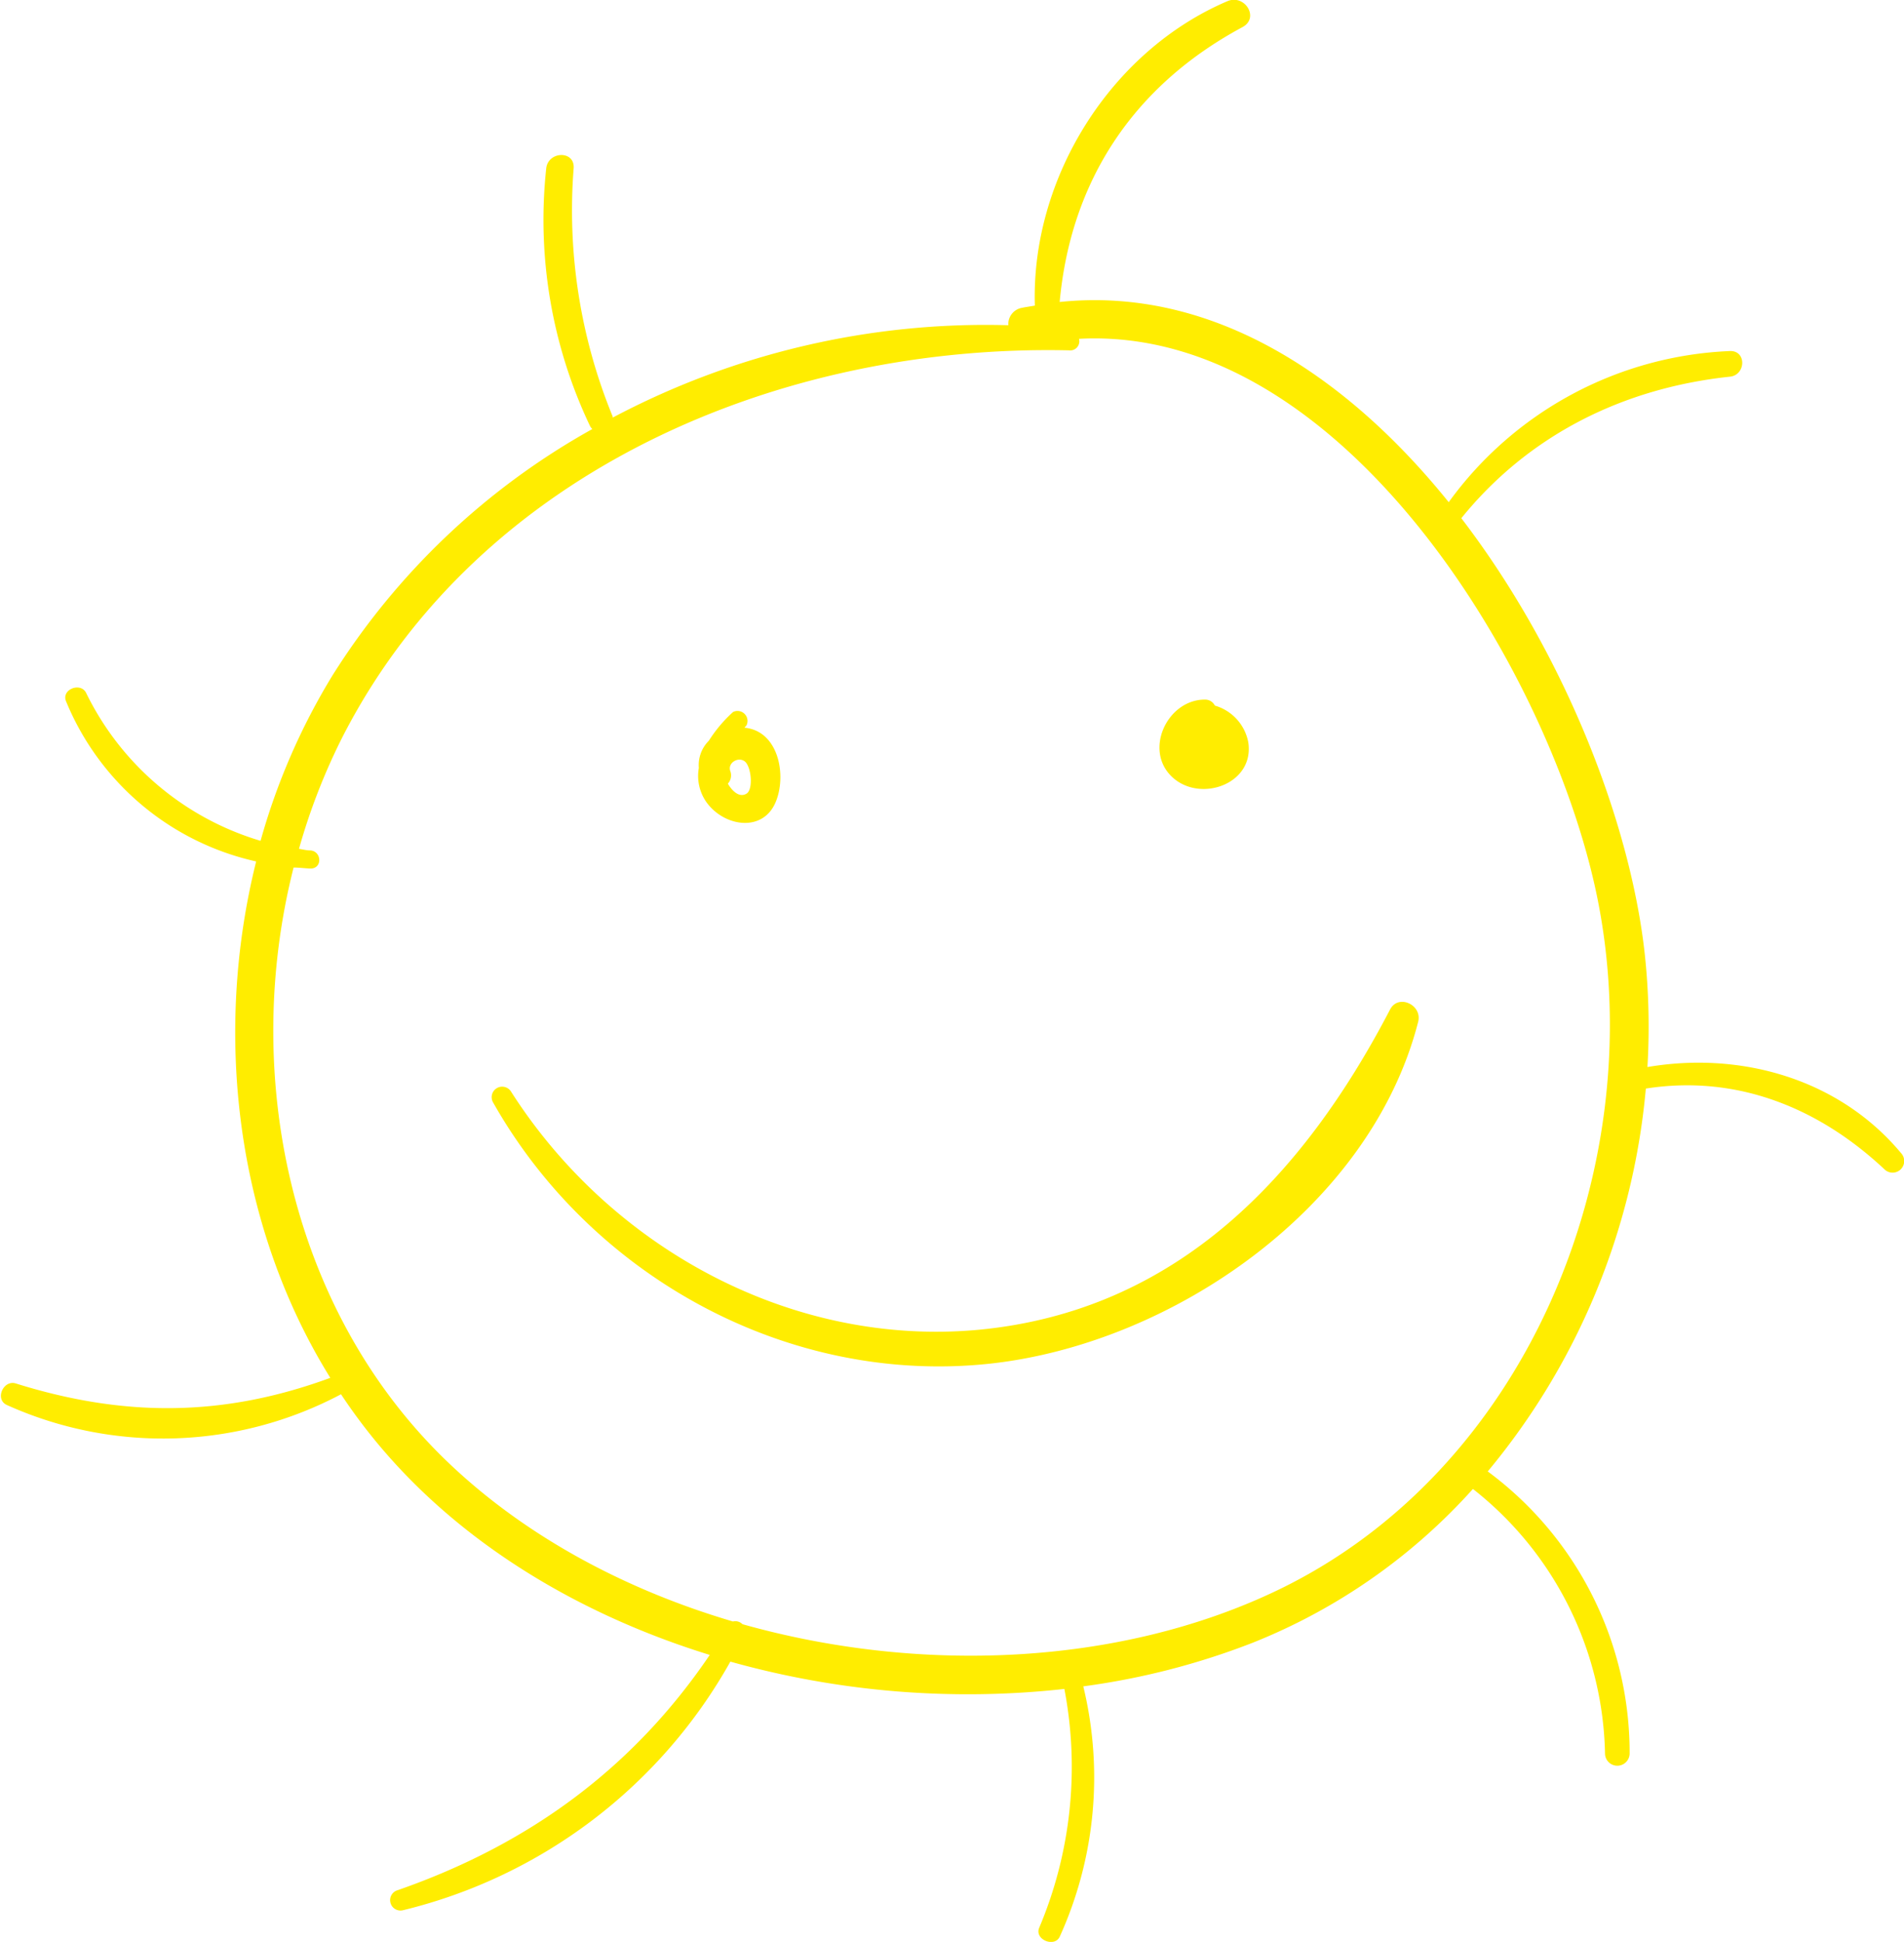 <?xml version="1.0" encoding="UTF-8"?> <svg xmlns="http://www.w3.org/2000/svg" id="Слой_1" data-name="Слой 1" viewBox="0 0 190.28 194"><defs><style>.cls-1{fill:#ffed00;}</style></defs><title>солнце</title><path class="cls-1" d="M195.38,118.19c-6.2-7.42-16-10.18-25.34-8.59a67.81,67.81,0,0,0-.27-11.31c-1.45-13.23-8.12-30.2-18.33-43.52,6.72-8.29,16.13-13,26.85-14.14,1.59-.17,1.67-2.61,0-2.56a36.56,36.56,0,0,0-28.11,15.1c-10.2-12.65-23.67-21.59-38.88-20,1.1-12,7.28-21.56,18.27-27.46,1.74-.94.21-3.33-1.51-2.59-11.72,5-19.63,17.73-19.24,30.41-.43.08-.85.13-1.28.22a1.65,1.65,0,0,0-1.37,1.74,79.65,79.65,0,0,0-39.54,9.23s0-.07,0-.11A54.18,54.18,0,0,1,62.73,19.8c.12-1.79-2.53-1.71-2.74,0a47.92,47.92,0,0,0,4.38,25.77,1,1,0,0,0,.23.29,72,72,0,0,0-26,24.66A65.39,65.39,0,0,0,31.44,87,28.4,28.4,0,0,1,14,72.21c-.56-1.09-2.49-.33-2,.85a26.85,26.85,0,0,0,19,16c-4.32,17.32-2,36.44,7.41,51.59-10.53,3.87-20.44,4-31.43.56-1.24-.39-2.13,1.58-.9,2.15a38,38,0,0,0,33.4-1.07,56.43,56.43,0,0,0,3.55,4.79c8.36,10.11,20.25,17.22,33.3,21.25-7.66,11.31-18.08,18.94-31.18,23.5a1,1,0,0,0,.55,2A51.42,51.42,0,0,0,78.39,169a88,88,0,0,0,33.38,2.73,41.3,41.3,0,0,1-2.52,23.87c-.48,1.17,1.54,2,2.06.87a38.51,38.51,0,0,0,2.35-25,73.29,73.29,0,0,0,16.94-4.36,58.83,58.83,0,0,0,22-15.36,34.48,34.48,0,0,1,13.2,26.42,1.23,1.23,0,0,0,2.46,0A34.94,34.94,0,0,0,154.08,150a69.47,69.47,0,0,0,15.8-38.25c9.06-1.42,17.28,1.9,23.86,8.08A1.16,1.16,0,0,0,195.38,118.19ZM132.79,162c-15.66,7.41-35.47,8.25-53.19,3.26a1,1,0,0,0-.95-.27c-11-3.24-21.14-8.73-28.91-16.32-15.41-15.07-20.22-38.43-15-59,.57,0,1.13.08,1.7.1,1.18,0,1.13-1.7,0-1.81-.39,0-.78-.1-1.16-.16a62.12,62.12,0,0,1,4.37-11.22C53.33,49.9,83.49,37.36,112.23,38a.91.91,0,0,0,1-1.15c26.78-1.44,47.87,34.41,52,56.87C170.12,120.18,157.81,150.16,132.79,162Z" transform="translate(-5.4 -3)"></path><path class="cls-1" d="M79.8,75.7c.07-.08.13-.16.2-.23a1,1,0,0,0-1.34-1.34A13.84,13.84,0,0,0,76.24,77a3.43,3.43,0,0,0-1,2.72A4.55,4.55,0,0,0,76,83.14c1.8,2.51,5.81,3.08,7-.22C84,80.23,83.12,76,79.8,75.7ZM80,82.29c-.69.42-1.4-.22-1.86-1a1.23,1.23,0,0,0,.25-1.24c-.31-.81.75-1.48,1.42-1S80.71,81.87,80,82.29Z" transform="translate(-5.4 -3)"></path><path class="cls-1" d="M130.15,77.16a4.73,4.73,0,0,0-3.34-3.67,1.09,1.09,0,0,0-1-.6c-3.8,0-6.2,5.19-3.15,7.84C125.49,83.19,130.78,81.27,130.15,77.16Z" transform="translate(-5.4 -3)"></path><path class="cls-1" d="M144.32,103.85c-8.66,16.63-21.3,30.13-41.15,32-18.69,1.72-36.72-8.19-46.68-23.77a1,1,0,0,0-1.81,1.06c9.86,17.45,29.53,28.26,49.67,26.09,18.3-2,38.05-15.67,42.78-34.16C147.55,103.39,145.15,102.26,144.32,103.85Z" transform="translate(-5.4 -3)"></path></svg> 